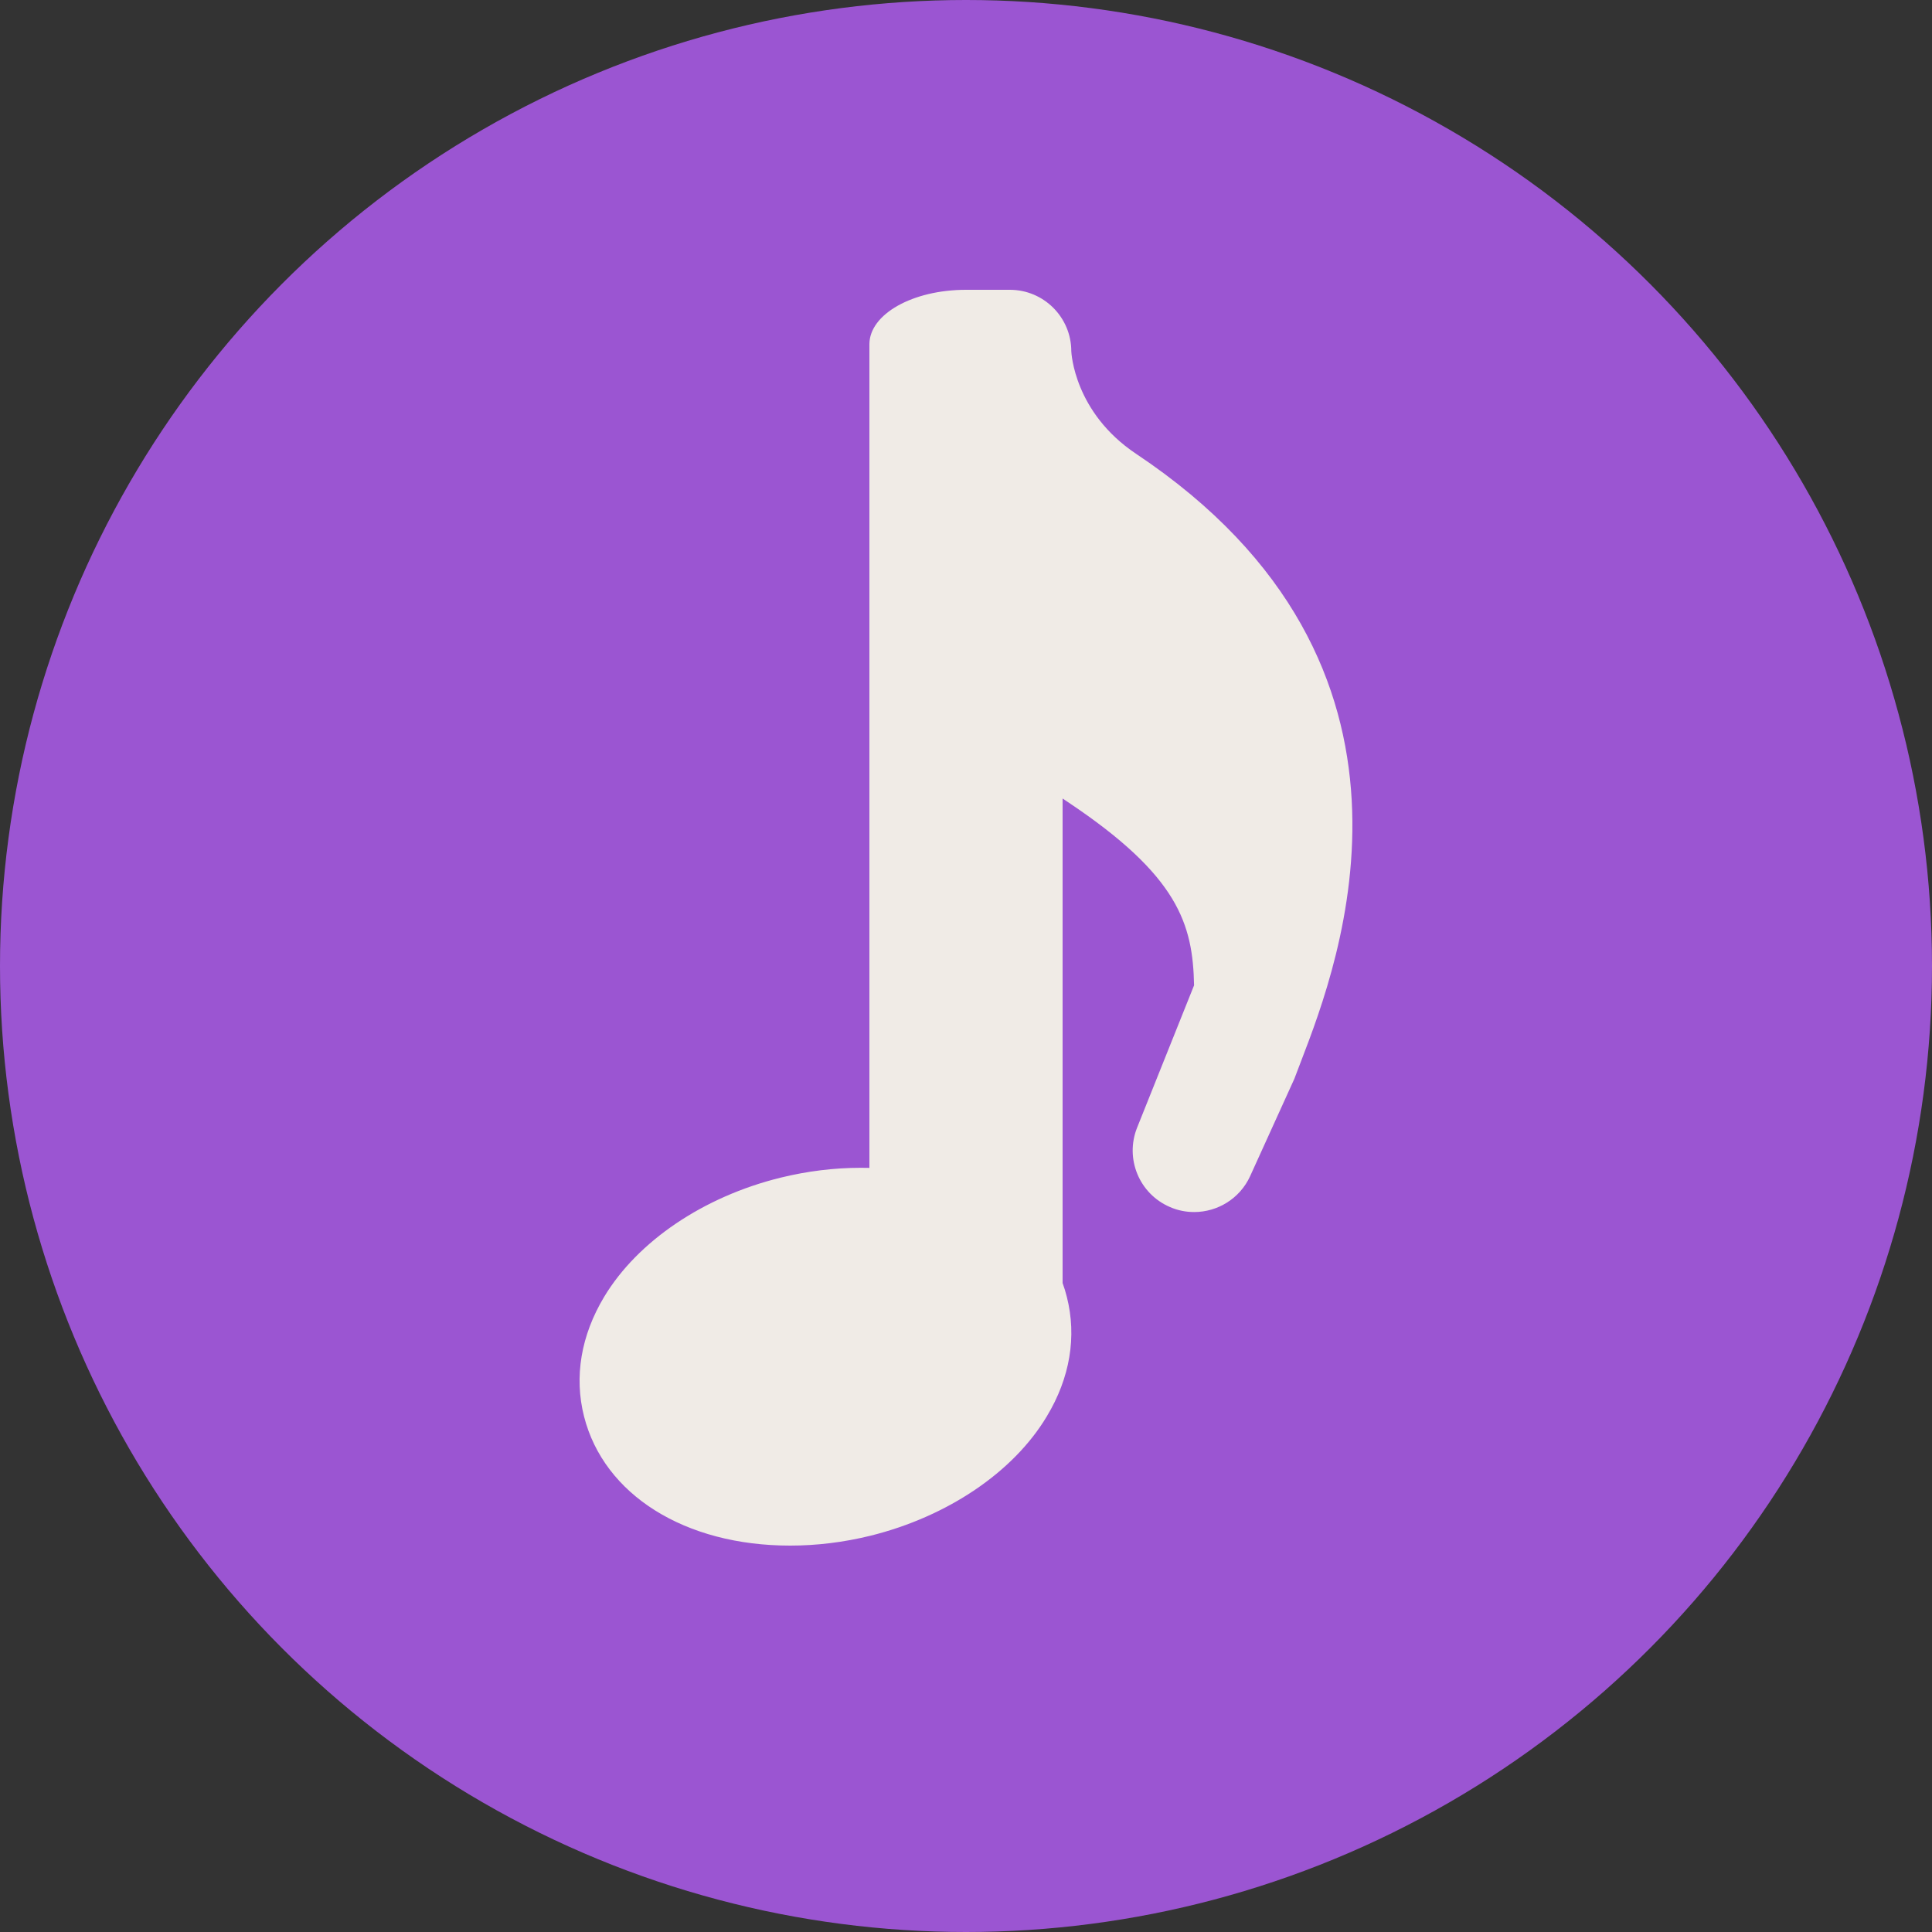 <?xml version="1.0" encoding="UTF-8"?> <svg xmlns="http://www.w3.org/2000/svg" width="20" height="20" viewBox="0 0 20 20" fill="none"><rect x="0" y="0" width="20" height="20" fill="#333333" stroke="none"/> <circle cx="10" cy="10" r="10" fill="#9B55D2"></circle> <path d="M11.09 3.636C11.091 3.652 11.119 4.269 11.761 4.698C15.044 6.888 13.859 9.968 13.471 10.979L13.471 10.979L13.399 11.168L12.941 12.176C12.834 12.409 12.603 12.547 12.362 12.547C12.278 12.547 12.193 12.531 12.111 12.495C11.794 12.359 11.643 11.995 11.771 11.674L12.361 10.2C12.348 9.567 12.2 9.067 11.055 8.303C11.036 8.291 11.018 8.278 11 8.266V13.282C11.017 13.329 11.032 13.377 11.044 13.426C11.148 13.836 11.077 14.264 10.836 14.663C10.49 15.241 9.806 15.701 9.01 15.898C8.733 15.966 8.454 16 8.179 16C7.089 16 6.252 15.474 6.046 14.663C5.942 14.253 6.014 13.825 6.254 13.425C6.601 12.848 7.284 12.387 8.081 12.191C8.358 12.123 8.637 12.089 8.911 12.089C8.941 12.089 8.971 12.089 9 12.09V3.564C9 3.252 9.448 3 10 3H10.454C10.805 3 11.09 3.285 11.09 3.636Z" fill="#F0EBE6"></path> </svg> 